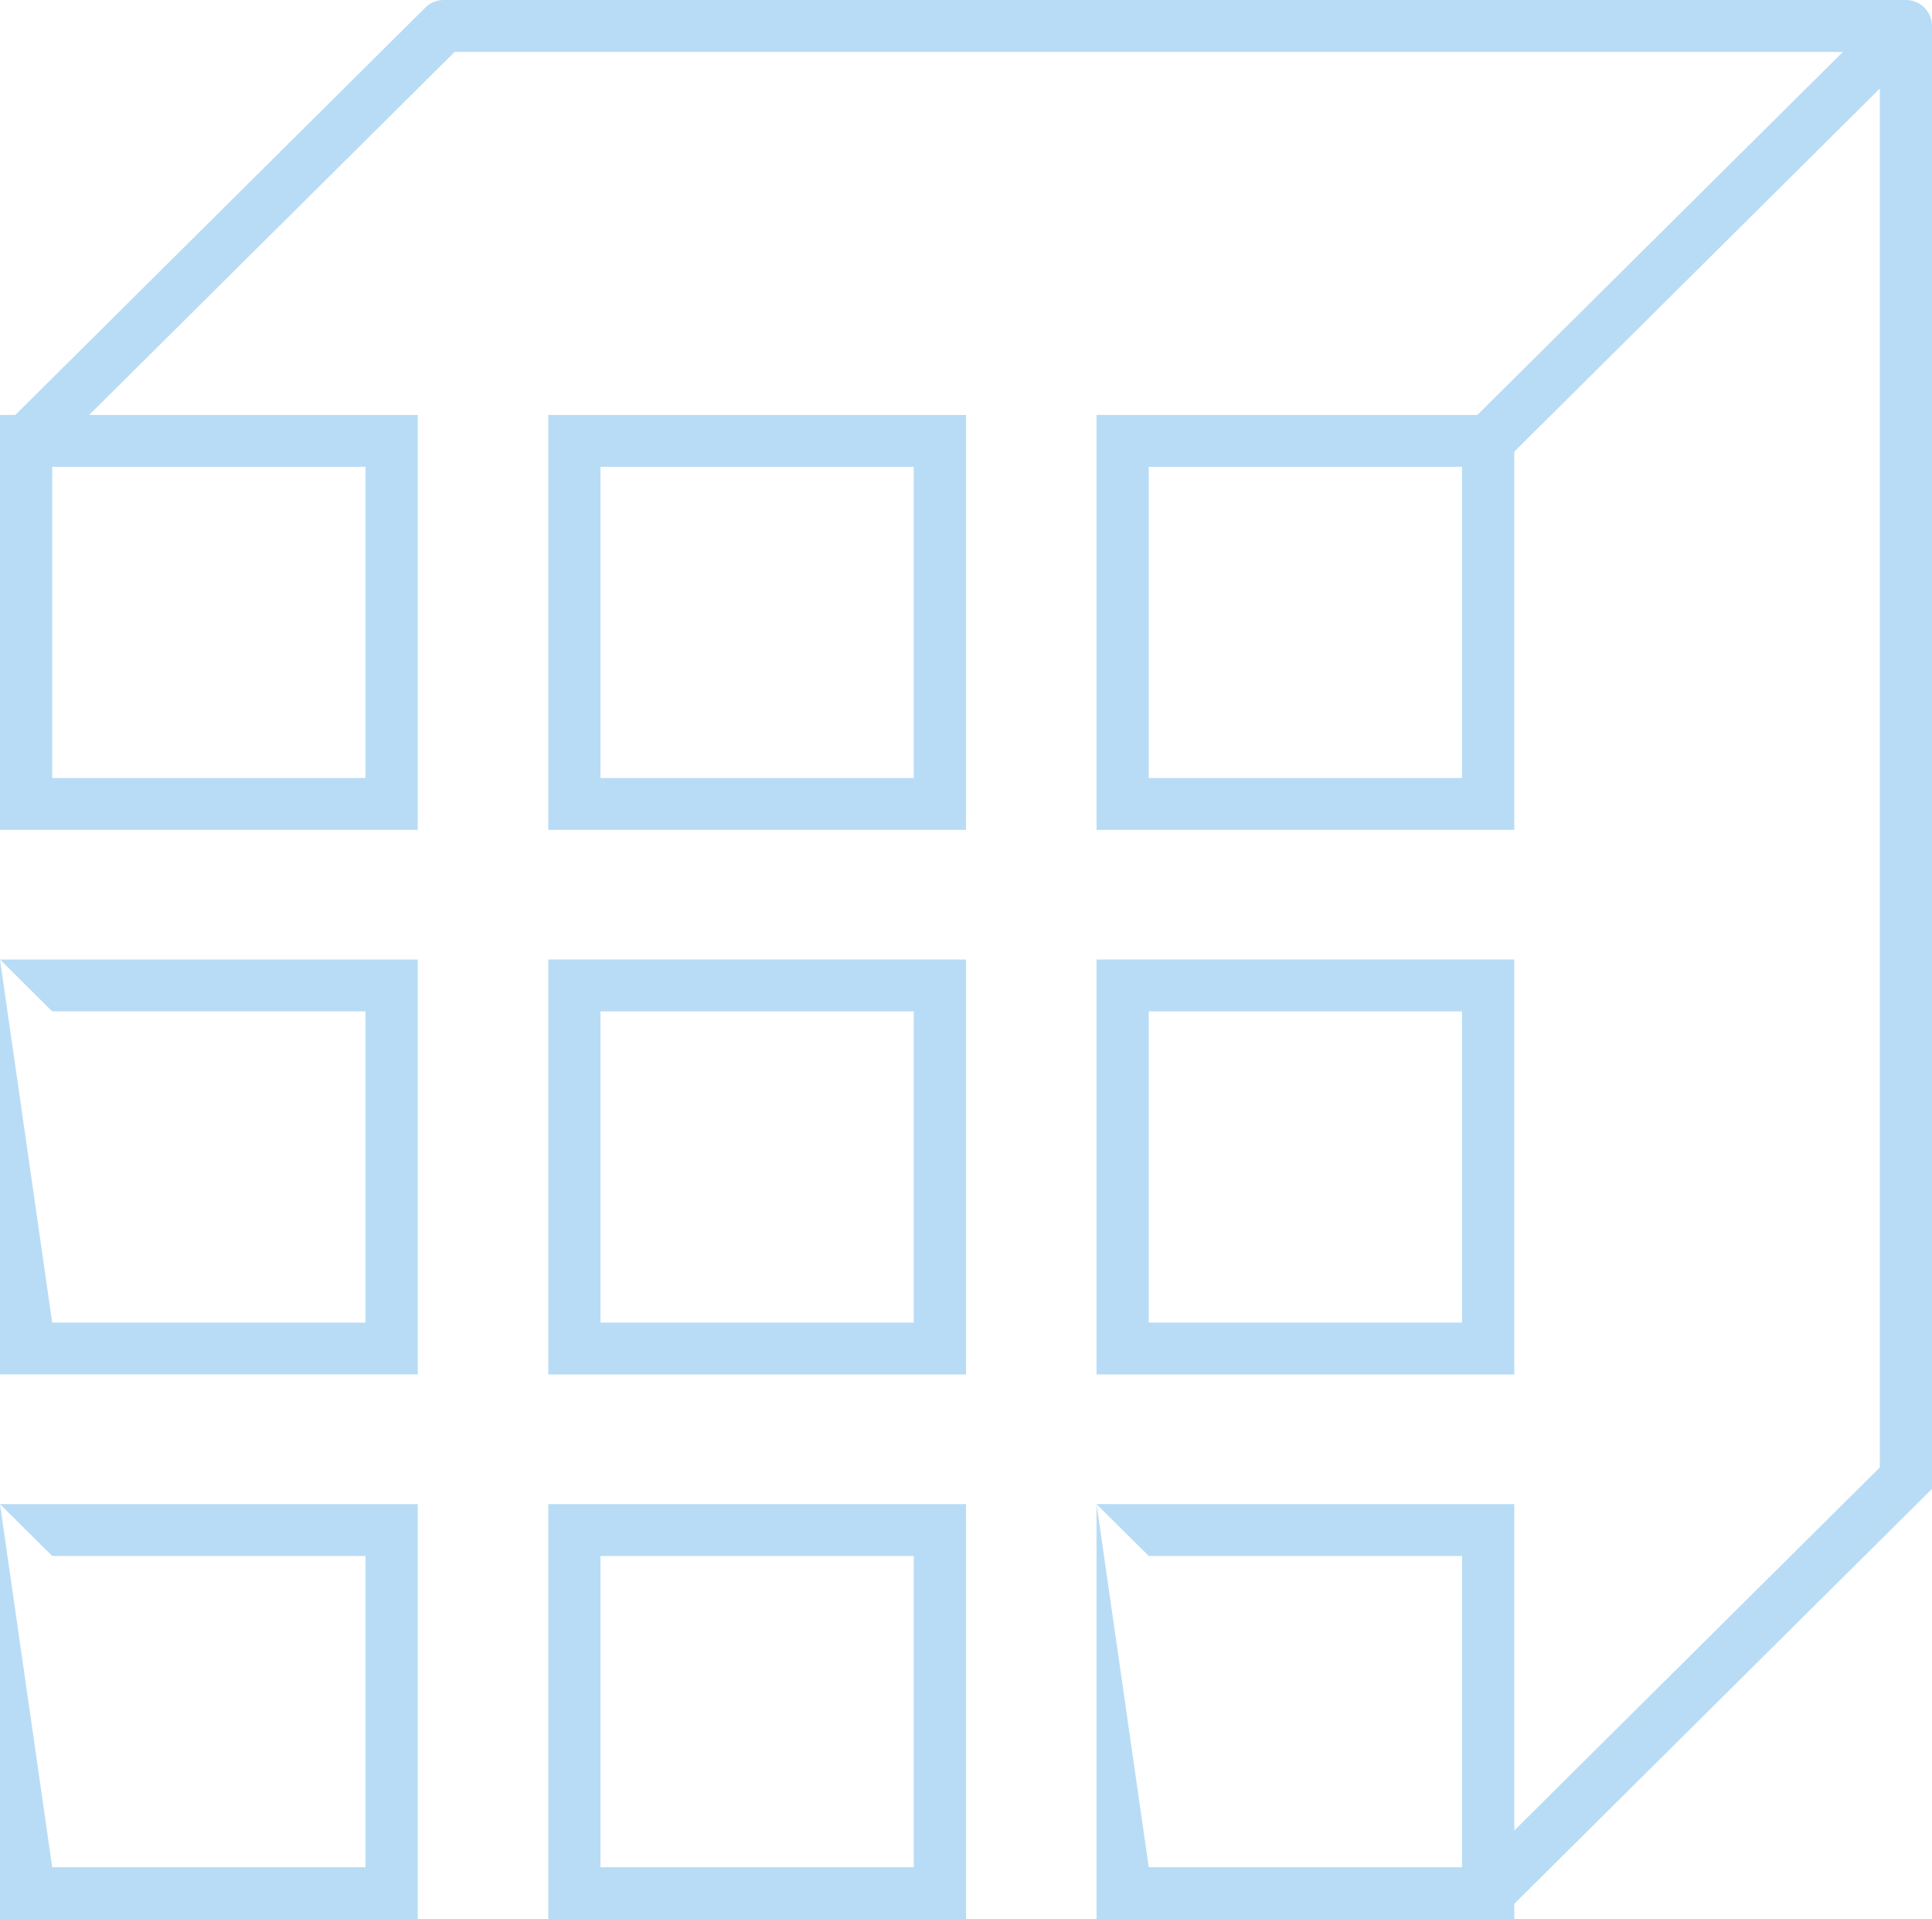 <?xml version="1.0" encoding="UTF-8"?> <svg xmlns="http://www.w3.org/2000/svg" xmlns:xlink="http://www.w3.org/1999/xlink" width="58.819" height="58.421" viewBox="0 0 58.819 58.421"><defs><style>.a{fill:#b8dcf5;}.b{clip-path:url(#a);}</style><clipPath id="a"><path class="a" d="M0,13.689H58.819V-44.732H0Z" transform="translate(0 44.732)"></path></clipPath></defs><path class="a" d="M0,2.959H12.718V-9.671H0ZM0-9.671,1.589-8.093h9.538V1.381H1.589Z" transform="translate(0 55.461)"></path><path class="a" d="M12.781,2.959H25.5V-9.671H12.781Zm0-12.63M14.37-8.093h9.538V1.381H14.37Z" transform="translate(3.911 55.461)"></path><path class="a" d="M25.562,2.959H38.28V-9.671H25.562Zm0-12.63,1.589,1.578h9.538V1.381H27.151Z" transform="translate(7.822 55.461)"></path><path class="a" d="M0-9.736H12.718v-12.63H0Zm0-12.63,1.589,1.579h9.538v9.474H1.589Z" transform="translate(0 51.576)"></path><path class="a" d="M25.5-9.734H12.781V-22.366H25.5ZM14.37-11.313h9.538v-9.474H14.37Z" transform="translate(3.911 51.576)"></path><path class="a" d="M38.28-9.734H25.562V-22.366H38.28ZM27.151-11.313h9.538v-9.474H27.151Z" transform="translate(7.822 51.576)"></path><path class="a" d="M0-22.428H12.718V-35.06H0ZM0-35.06m1.589,1.579h9.538v9.473H1.589Z" transform="translate(0 47.692)"></path><path class="a" d="M25.5-22.428H12.781V-35.06H25.5ZM14.37-24.007h9.538v-9.474H14.37Z" transform="translate(3.911 47.692)"></path><path class="a" d="M38.28-22.428H25.562V-35.06H38.28ZM27.151-24.007h9.538v-9.474H27.151Z" transform="translate(7.822 47.692)"></path><g class="b"><g transform="translate(0 0)"><path class="a" d="M10.616,3.33a.794.794,0,0,1-.562-.231.785.785,0,0,1,0-1.117L21.415-9.3H-20.85L-33.334,3.1a.8.8,0,0,1-1.124,0,.787.787,0,0,1,0-1.117L-21.742-10.65a.8.8,0,0,1,.563-.231H23.334a.8.8,0,0,1,.734.487.787.787,0,0,1-.172.861L11.178,3.1a.794.794,0,0,1-.562.231" transform="translate(34.691 10.881)"></path></g></g><g transform="translate(44.744 0.789)"><path class="a" d="M2.926,0V43.883L-9.56,56.284-8.436,57.4,4.515,44.536V0Z" transform="translate(9.56)"></path></g></svg> 